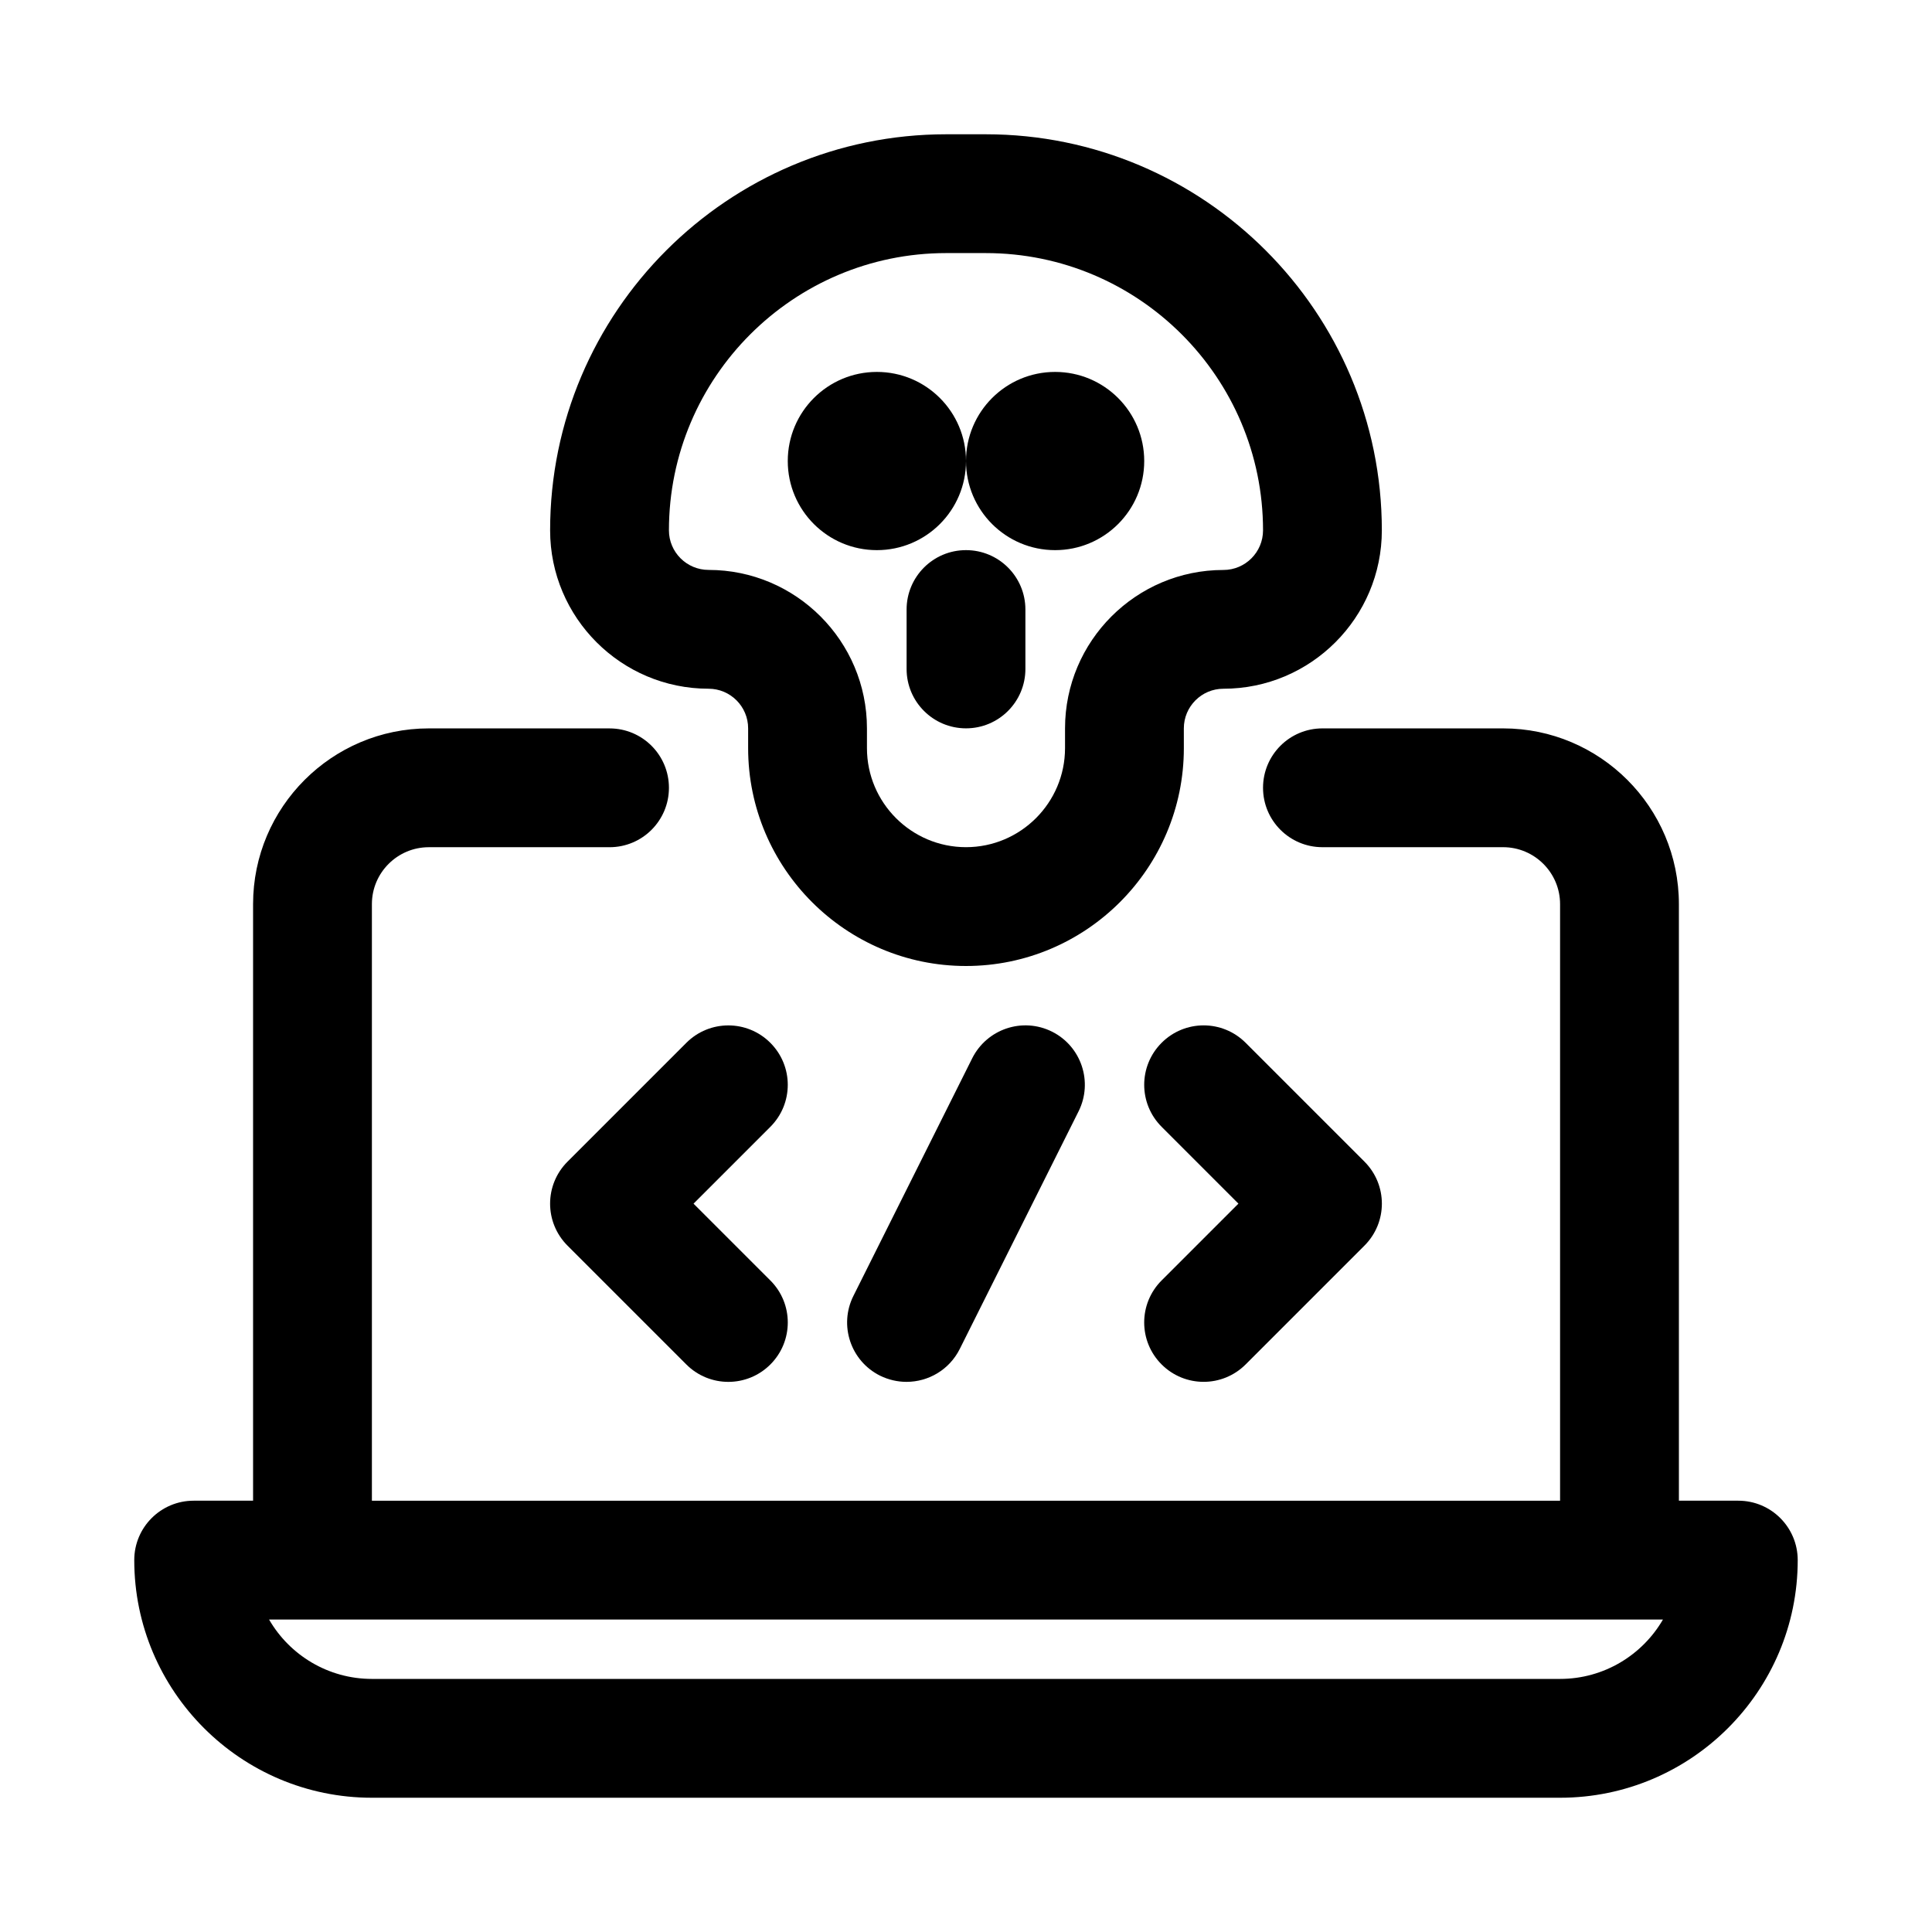 <?xml version="1.0" encoding="UTF-8"?>
<!-- Uploaded to: ICON Repo, www.iconrepo.com, Generator: ICON Repo Mixer Tools -->
<svg fill="#000000" width="800px" height="800px" version="1.1" viewBox="144 144 512 512" xmlns="http://www.w3.org/2000/svg">
 <g>
  <path d="m331.78 326.52c5.777 0 10.484 4.707 10.484 10.5v5.242c0 31.836 25.898 57.738 57.734 57.738s57.734-25.898 57.734-57.734l-0.004-5.242c0-5.793 4.707-10.5 10.484-10.5 23.16 0 41.988-18.828 41.988-41.988 0.004-57.863-47.086-104.95-104.96-104.95h-10.484c-57.879 0-104.97 47.09-104.97 104.96 0 23.145 18.832 41.973 41.992 41.973zm62.973-115.45h10.484c40.512 0 73.48 32.953 73.48 73.477 0 5.793-4.707 10.5-10.5 10.5-23.145 0-41.973 18.828-41.973 41.988v5.242c-0.004 14.457-11.777 26.234-26.246 26.234s-26.246-11.777-26.246-26.246v-5.242c0-23.145-18.828-41.988-41.973-41.988-5.797-0.004-10.504-4.711-10.504-10.488 0-40.523 32.969-73.477 73.477-73.477z"/>
  <path d="m400 266.18c0 13.043-10.574 23.613-23.617 23.613-13.043 0-23.617-10.57-23.617-23.613s10.574-23.617 23.617-23.617c13.043 0 23.617 10.574 23.617 23.617"/>
  <path d="m447.23 266.18c0 13.043-10.574 23.613-23.617 23.613s-23.613-10.57-23.613-23.613 10.57-23.617 23.613-23.617 23.617 10.574 23.617 23.617"/>
  <path d="m400 289.79c-8.707 0-15.742 7.055-15.742 15.742v15.742c0 8.691 7.039 15.742 15.742 15.742 8.707 0 15.742-7.055 15.742-15.742v-15.742c0-8.688-7.039-15.742-15.742-15.742z"/>
  <path d="m604.67 541.7h-15.742l-0.004-158.1c0-25.68-20.891-46.57-46.57-46.57h-47.895c-8.707 0-15.742 7.055-15.742 15.742 0 8.691 7.039 15.742 15.742 15.742h47.895c8.312 0.004 15.082 6.773 15.082 15.086v158.1h-314.88v-158.1c0-8.312 6.769-15.082 15.082-15.082h47.895c8.707 0 15.742-7.055 15.742-15.742 0-8.691-7.039-15.742-15.742-15.742l-47.895-0.004c-25.68 0-46.57 20.891-46.57 46.57v158.1h-15.746c-8.707 0-15.742 7.055-15.742 15.742 0 34.73 28.246 62.977 62.977 62.977h314.88c34.73 0 62.977-28.246 62.977-62.977-0.004-8.688-7.039-15.742-15.746-15.742zm-47.234 47.23h-314.88c-11.637 0-21.82-6.344-27.254-15.742h369.4c-5.445 9.398-15.633 15.742-27.27 15.742z"/>
  <path d="m348.15 420.36c-6.156-6.156-16.105-6.156-22.262 0l-31.488 31.488c-6.156 6.156-6.156 16.105 0 22.262l31.488 31.488c3.07 3.07 7.102 4.613 11.133 4.613s8.062-1.543 11.133-4.613c6.156-6.156 6.156-16.105 0-22.262l-20.359-20.355 20.355-20.355c6.156-6.16 6.156-16.109 0-22.266z"/>
  <path d="m451.84 505.59c3.07 3.07 7.102 4.613 11.133 4.613s8.062-1.543 11.133-4.613l31.488-31.488c6.156-6.156 6.156-16.105 0-22.262l-31.488-31.488c-6.156-6.156-16.105-6.156-22.262 0s-6.156 16.105 0 22.262l20.352 20.359-20.355 20.355c-6.156 6.156-6.156 16.105 0 22.262z"/>
  <path d="m401.65 424.45-31.488 62.977c-3.891 7.777-0.738 17.238 7.039 21.129 2.266 1.117 4.676 1.652 7.035 1.652 5.777 0 11.336-3.18 14.105-8.707l31.488-62.977c3.891-7.777 0.738-17.238-7.039-21.129-7.789-3.887-17.223-0.723-21.141 7.055z"/>
 </g>
</svg>